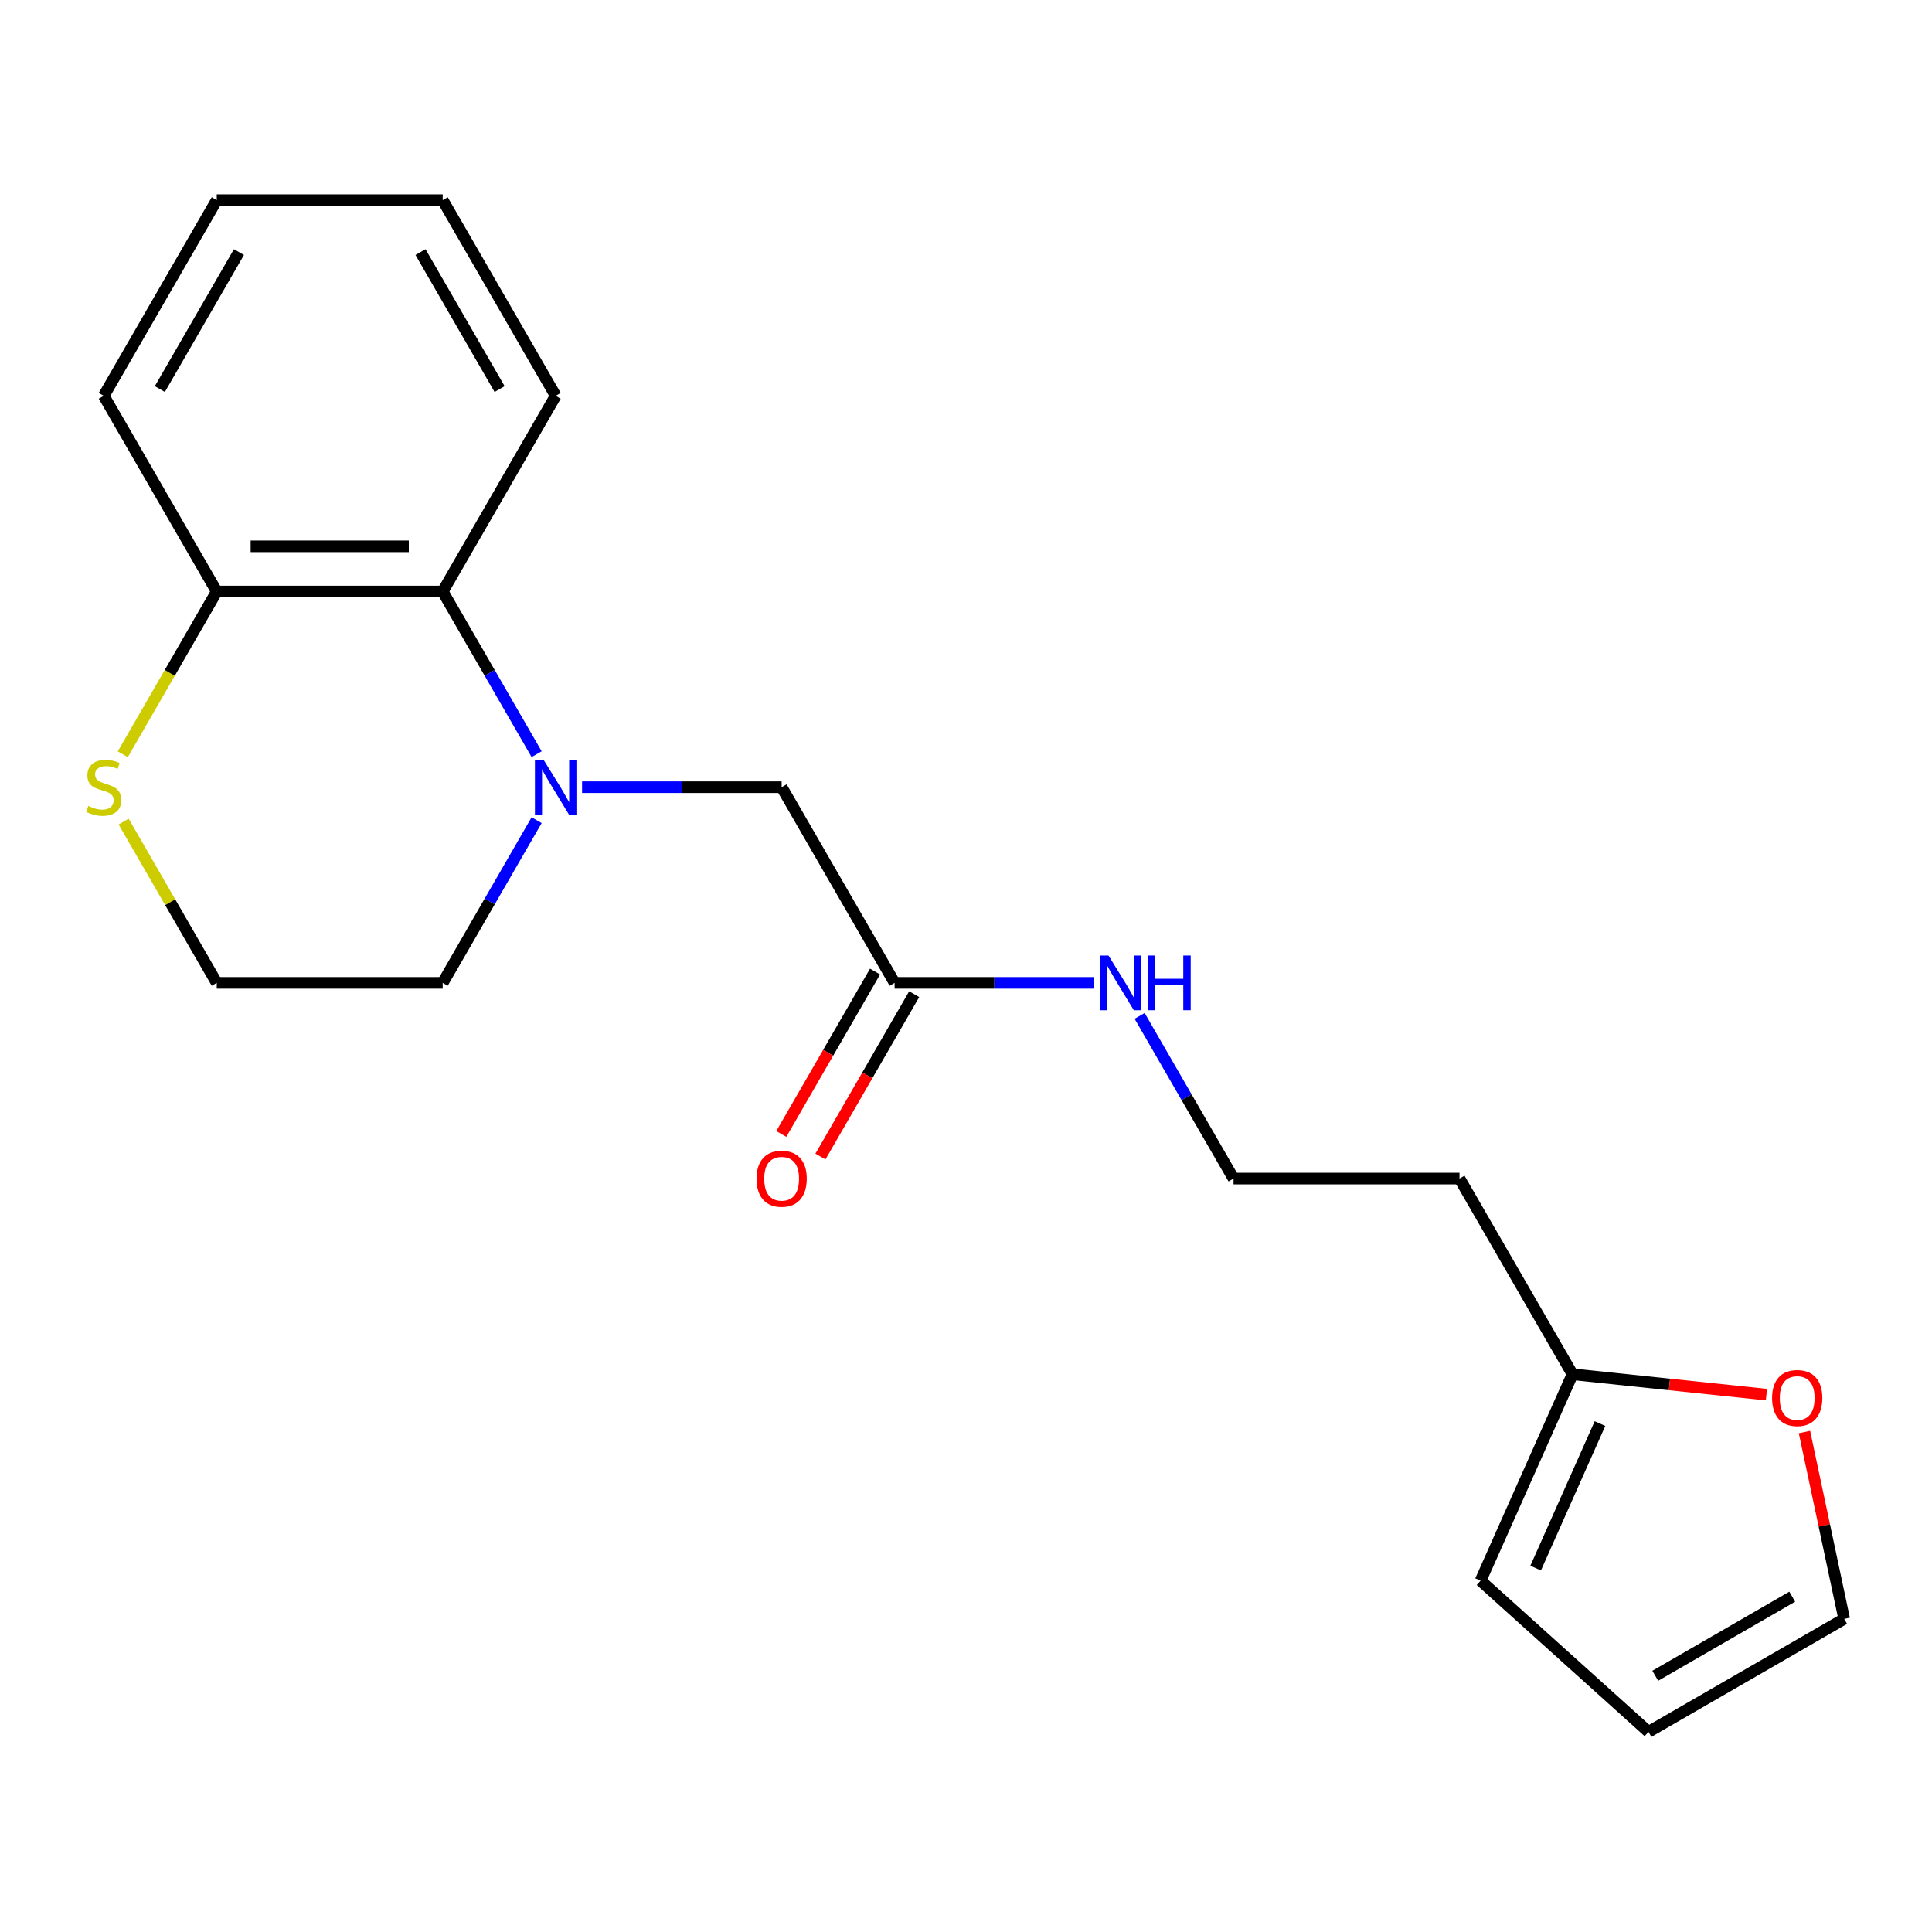 <?xml version='1.0' encoding='iso-8859-1'?>
<svg version='1.1' baseProfile='full'
              xmlns='http://www.w3.org/2000/svg'
                      xmlns:rdkit='http://www.rdkit.org/xml'
                      xmlns:xlink='http://www.w3.org/1999/xlink'
                  xml:space='preserve'
width='1000px' height='1000px' viewBox='0 0 1000 1000'>
<!-- END OF HEADER -->
<rect style='opacity:1.0;fill:#FFFFFF;stroke:none' width='1000' height='1000' x='0' y='0'> </rect>
<path class='bond-0' d='M 277.755,390.365 L 253.448,348.264' style='fill:none;fill-rule:evenodd;stroke:#0000FF;stroke-width:6px;stroke-linecap:butt;stroke-linejoin:miter;stroke-opacity:1' />
<path class='bond-0' d='M 253.448,348.264 L 229.141,306.163' style='fill:none;fill-rule:evenodd;stroke:#000000;stroke-width:6px;stroke-linecap:butt;stroke-linejoin:miter;stroke-opacity:1' />
<path class='bond-1' d='M 301.282,407.449 L 352.928,407.449' style='fill:none;fill-rule:evenodd;stroke:#0000FF;stroke-width:6px;stroke-linecap:butt;stroke-linejoin:miter;stroke-opacity:1' />
<path class='bond-1' d='M 352.928,407.449 L 404.573,407.449' style='fill:none;fill-rule:evenodd;stroke:#000000;stroke-width:6px;stroke-linecap:butt;stroke-linejoin:miter;stroke-opacity:1' />
<path class='bond-13' d='M 277.755,424.533 L 253.448,466.634' style='fill:none;fill-rule:evenodd;stroke:#0000FF;stroke-width:6px;stroke-linecap:butt;stroke-linejoin:miter;stroke-opacity:1' />
<path class='bond-13' d='M 253.448,466.634 L 229.141,508.735' style='fill:none;fill-rule:evenodd;stroke:#000000;stroke-width:6px;stroke-linecap:butt;stroke-linejoin:miter;stroke-opacity:1' />
<path class='bond-5' d='M 229.141,306.163 L 112.186,306.163' style='fill:none;fill-rule:evenodd;stroke:#000000;stroke-width:6px;stroke-linecap:butt;stroke-linejoin:miter;stroke-opacity:1' />
<path class='bond-5' d='M 211.597,282.772 L 129.729,282.772' style='fill:none;fill-rule:evenodd;stroke:#000000;stroke-width:6px;stroke-linecap:butt;stroke-linejoin:miter;stroke-opacity:1' />
<path class='bond-16' d='M 229.141,306.163 L 287.618,204.877' style='fill:none;fill-rule:evenodd;stroke:#000000;stroke-width:6px;stroke-linecap:butt;stroke-linejoin:miter;stroke-opacity:1' />
<path class='bond-2' d='M 404.573,407.449 L 463.05,508.735' style='fill:none;fill-rule:evenodd;stroke:#000000;stroke-width:6px;stroke-linecap:butt;stroke-linejoin:miter;stroke-opacity:1' />
<path class='bond-10' d='M 452.922,502.887 L 428.661,544.908' style='fill:none;fill-rule:evenodd;stroke:#000000;stroke-width:6px;stroke-linecap:butt;stroke-linejoin:miter;stroke-opacity:1' />
<path class='bond-10' d='M 428.661,544.908 L 404.4,586.929' style='fill:none;fill-rule:evenodd;stroke:#FF0000;stroke-width:6px;stroke-linecap:butt;stroke-linejoin:miter;stroke-opacity:1' />
<path class='bond-10' d='M 473.179,514.583 L 448.918,556.604' style='fill:none;fill-rule:evenodd;stroke:#000000;stroke-width:6px;stroke-linecap:butt;stroke-linejoin:miter;stroke-opacity:1' />
<path class='bond-10' d='M 448.918,556.604 L 424.657,598.625' style='fill:none;fill-rule:evenodd;stroke:#FF0000;stroke-width:6px;stroke-linecap:butt;stroke-linejoin:miter;stroke-opacity:1' />
<path class='bond-11' d='M 463.05,508.735 L 514.696,508.735' style='fill:none;fill-rule:evenodd;stroke:#000000;stroke-width:6px;stroke-linecap:butt;stroke-linejoin:miter;stroke-opacity:1' />
<path class='bond-11' d='M 514.696,508.735 L 566.341,508.735' style='fill:none;fill-rule:evenodd;stroke:#0000FF;stroke-width:6px;stroke-linecap:butt;stroke-linejoin:miter;stroke-opacity:1' />
<path class='bond-3' d='M 813.915,711.307 L 755.438,610.021' style='fill:none;fill-rule:evenodd;stroke:#000000;stroke-width:6px;stroke-linecap:butt;stroke-linejoin:miter;stroke-opacity:1' />
<path class='bond-6' d='M 813.915,711.307 L 864.11,716.583' style='fill:none;fill-rule:evenodd;stroke:#000000;stroke-width:6px;stroke-linecap:butt;stroke-linejoin:miter;stroke-opacity:1' />
<path class='bond-6' d='M 864.11,716.583 L 914.305,721.858' style='fill:none;fill-rule:evenodd;stroke:#FF0000;stroke-width:6px;stroke-linecap:butt;stroke-linejoin:miter;stroke-opacity:1' />
<path class='bond-7' d='M 813.915,711.307 L 766.345,818.15' style='fill:none;fill-rule:evenodd;stroke:#000000;stroke-width:6px;stroke-linecap:butt;stroke-linejoin:miter;stroke-opacity:1' />
<path class='bond-7' d='M 828.148,736.847 L 794.849,811.638' style='fill:none;fill-rule:evenodd;stroke:#000000;stroke-width:6px;stroke-linecap:butt;stroke-linejoin:miter;stroke-opacity:1' />
<path class='bond-4' d='M 63.987,425.253 L 88.087,466.994' style='fill:none;fill-rule:evenodd;stroke:#CCCC00;stroke-width:6px;stroke-linecap:butt;stroke-linejoin:miter;stroke-opacity:1' />
<path class='bond-4' d='M 88.087,466.994 L 112.186,508.735' style='fill:none;fill-rule:evenodd;stroke:#000000;stroke-width:6px;stroke-linecap:butt;stroke-linejoin:miter;stroke-opacity:1' />
<path class='bond-20' d='M 63.549,390.405 L 87.867,348.284' style='fill:none;fill-rule:evenodd;stroke:#CCCC00;stroke-width:6px;stroke-linecap:butt;stroke-linejoin:miter;stroke-opacity:1' />
<path class='bond-20' d='M 87.867,348.284 L 112.186,306.163' style='fill:none;fill-rule:evenodd;stroke:#000000;stroke-width:6px;stroke-linecap:butt;stroke-linejoin:miter;stroke-opacity:1' />
<path class='bond-17' d='M 112.186,306.163 L 53.708,204.877' style='fill:none;fill-rule:evenodd;stroke:#000000;stroke-width:6px;stroke-linecap:butt;stroke-linejoin:miter;stroke-opacity:1' />
<path class='bond-8' d='M 933.988,741.216 L 944.267,789.573' style='fill:none;fill-rule:evenodd;stroke:#FF0000;stroke-width:6px;stroke-linecap:butt;stroke-linejoin:miter;stroke-opacity:1' />
<path class='bond-8' d='M 944.267,789.573 L 954.545,837.931' style='fill:none;fill-rule:evenodd;stroke:#000000;stroke-width:6px;stroke-linecap:butt;stroke-linejoin:miter;stroke-opacity:1' />
<path class='bond-9' d='M 766.345,818.15 L 853.26,896.408' style='fill:none;fill-rule:evenodd;stroke:#000000;stroke-width:6px;stroke-linecap:butt;stroke-linejoin:miter;stroke-opacity:1' />
<path class='bond-22' d='M 954.545,837.931 L 853.26,896.408' style='fill:none;fill-rule:evenodd;stroke:#000000;stroke-width:6px;stroke-linecap:butt;stroke-linejoin:miter;stroke-opacity:1' />
<path class='bond-22' d='M 927.657,826.445 L 856.757,867.38' style='fill:none;fill-rule:evenodd;stroke:#000000;stroke-width:6px;stroke-linecap:butt;stroke-linejoin:miter;stroke-opacity:1' />
<path class='bond-15' d='M 589.869,525.819 L 614.176,567.92' style='fill:none;fill-rule:evenodd;stroke:#0000FF;stroke-width:6px;stroke-linecap:butt;stroke-linejoin:miter;stroke-opacity:1' />
<path class='bond-15' d='M 614.176,567.92 L 638.483,610.021' style='fill:none;fill-rule:evenodd;stroke:#000000;stroke-width:6px;stroke-linecap:butt;stroke-linejoin:miter;stroke-opacity:1' />
<path class='bond-12' d='M 755.438,610.021 L 638.483,610.021' style='fill:none;fill-rule:evenodd;stroke:#000000;stroke-width:6px;stroke-linecap:butt;stroke-linejoin:miter;stroke-opacity:1' />
<path class='bond-14' d='M 229.141,508.735 L 112.186,508.735' style='fill:none;fill-rule:evenodd;stroke:#000000;stroke-width:6px;stroke-linecap:butt;stroke-linejoin:miter;stroke-opacity:1' />
<path class='bond-18' d='M 287.618,204.877 L 229.141,103.592' style='fill:none;fill-rule:evenodd;stroke:#000000;stroke-width:6px;stroke-linecap:butt;stroke-linejoin:miter;stroke-opacity:1' />
<path class='bond-18' d='M 258.589,201.38 L 217.655,130.48' style='fill:none;fill-rule:evenodd;stroke:#000000;stroke-width:6px;stroke-linecap:butt;stroke-linejoin:miter;stroke-opacity:1' />
<path class='bond-21' d='M 53.708,204.877 L 112.186,103.592' style='fill:none;fill-rule:evenodd;stroke:#000000;stroke-width:6px;stroke-linecap:butt;stroke-linejoin:miter;stroke-opacity:1' />
<path class='bond-21' d='M 82.737,201.38 L 123.671,130.48' style='fill:none;fill-rule:evenodd;stroke:#000000;stroke-width:6px;stroke-linecap:butt;stroke-linejoin:miter;stroke-opacity:1' />
<path class='bond-19' d='M 229.141,103.592 L 112.186,103.592' style='fill:none;fill-rule:evenodd;stroke:#000000;stroke-width:6px;stroke-linecap:butt;stroke-linejoin:miter;stroke-opacity:1' />
<path  class='atom-0' d='M 281.358 393.289
L 290.638 408.289
Q 291.558 409.769, 293.038 412.449
Q 294.518 415.129, 294.598 415.289
L 294.598 393.289
L 298.358 393.289
L 298.358 421.609
L 294.478 421.609
L 284.518 405.209
Q 283.358 403.289, 282.118 401.089
Q 280.918 398.889, 280.558 398.209
L 280.558 421.609
L 276.878 421.609
L 276.878 393.289
L 281.358 393.289
' fill='#0000FF'/>
<path  class='atom-5' d='M 45.708 417.169
Q 46.028 417.289, 47.348 417.849
Q 48.668 418.409, 50.108 418.769
Q 51.588 419.089, 53.028 419.089
Q 55.708 419.089, 57.268 417.809
Q 58.828 416.489, 58.828 414.209
Q 58.828 412.649, 58.028 411.689
Q 57.268 410.729, 56.068 410.209
Q 54.868 409.689, 52.868 409.089
Q 50.348 408.329, 48.828 407.609
Q 47.348 406.889, 46.268 405.369
Q 45.228 403.849, 45.228 401.289
Q 45.228 397.729, 47.628 395.529
Q 50.068 393.329, 54.868 393.329
Q 58.148 393.329, 61.868 394.889
L 60.948 397.969
Q 57.548 396.569, 54.988 396.569
Q 52.228 396.569, 50.708 397.729
Q 49.188 398.849, 49.228 400.809
Q 49.228 402.329, 49.988 403.249
Q 50.788 404.169, 51.908 404.689
Q 53.068 405.209, 54.988 405.809
Q 57.548 406.609, 59.068 407.409
Q 60.588 408.209, 61.668 409.849
Q 62.788 411.449, 62.788 414.209
Q 62.788 418.129, 60.148 420.249
Q 57.548 422.329, 53.188 422.329
Q 50.668 422.329, 48.748 421.769
Q 46.868 421.249, 44.628 420.329
L 45.708 417.169
' fill='#CCCC00'/>
<path  class='atom-7' d='M 917.229 723.612
Q 917.229 716.812, 920.589 713.012
Q 923.949 709.212, 930.229 709.212
Q 936.509 709.212, 939.869 713.012
Q 943.229 716.812, 943.229 723.612
Q 943.229 730.492, 939.829 734.412
Q 936.429 738.292, 930.229 738.292
Q 923.989 738.292, 920.589 734.412
Q 917.229 730.532, 917.229 723.612
M 930.229 735.092
Q 934.549 735.092, 936.869 732.212
Q 939.229 729.292, 939.229 723.612
Q 939.229 718.052, 936.869 715.252
Q 934.549 712.412, 930.229 712.412
Q 925.909 712.412, 923.549 715.212
Q 921.229 718.012, 921.229 723.612
Q 921.229 729.332, 923.549 732.212
Q 925.909 735.092, 930.229 735.092
' fill='#FF0000'/>
<path  class='atom-11' d='M 391.573 610.101
Q 391.573 603.301, 394.933 599.501
Q 398.293 595.701, 404.573 595.701
Q 410.853 595.701, 414.213 599.501
Q 417.573 603.301, 417.573 610.101
Q 417.573 616.981, 414.173 620.901
Q 410.773 624.781, 404.573 624.781
Q 398.333 624.781, 394.933 620.901
Q 391.573 617.021, 391.573 610.101
M 404.573 621.581
Q 408.893 621.581, 411.213 618.701
Q 413.573 615.781, 413.573 610.101
Q 413.573 604.541, 411.213 601.741
Q 408.893 598.901, 404.573 598.901
Q 400.253 598.901, 397.893 601.701
Q 395.573 604.501, 395.573 610.101
Q 395.573 615.821, 397.893 618.701
Q 400.253 621.581, 404.573 621.581
' fill='#FF0000'/>
<path  class='atom-12' d='M 573.745 494.575
L 583.025 509.575
Q 583.945 511.055, 585.425 513.735
Q 586.905 516.415, 586.985 516.575
L 586.985 494.575
L 590.745 494.575
L 590.745 522.895
L 586.865 522.895
L 576.905 506.495
Q 575.745 504.575, 574.505 502.375
Q 573.305 500.175, 572.945 499.495
L 572.945 522.895
L 569.265 522.895
L 569.265 494.575
L 573.745 494.575
' fill='#0000FF'/>
<path  class='atom-12' d='M 594.145 494.575
L 597.985 494.575
L 597.985 506.615
L 612.465 506.615
L 612.465 494.575
L 616.305 494.575
L 616.305 522.895
L 612.465 522.895
L 612.465 509.815
L 597.985 509.815
L 597.985 522.895
L 594.145 522.895
L 594.145 494.575
' fill='#0000FF'/>
</svg>
